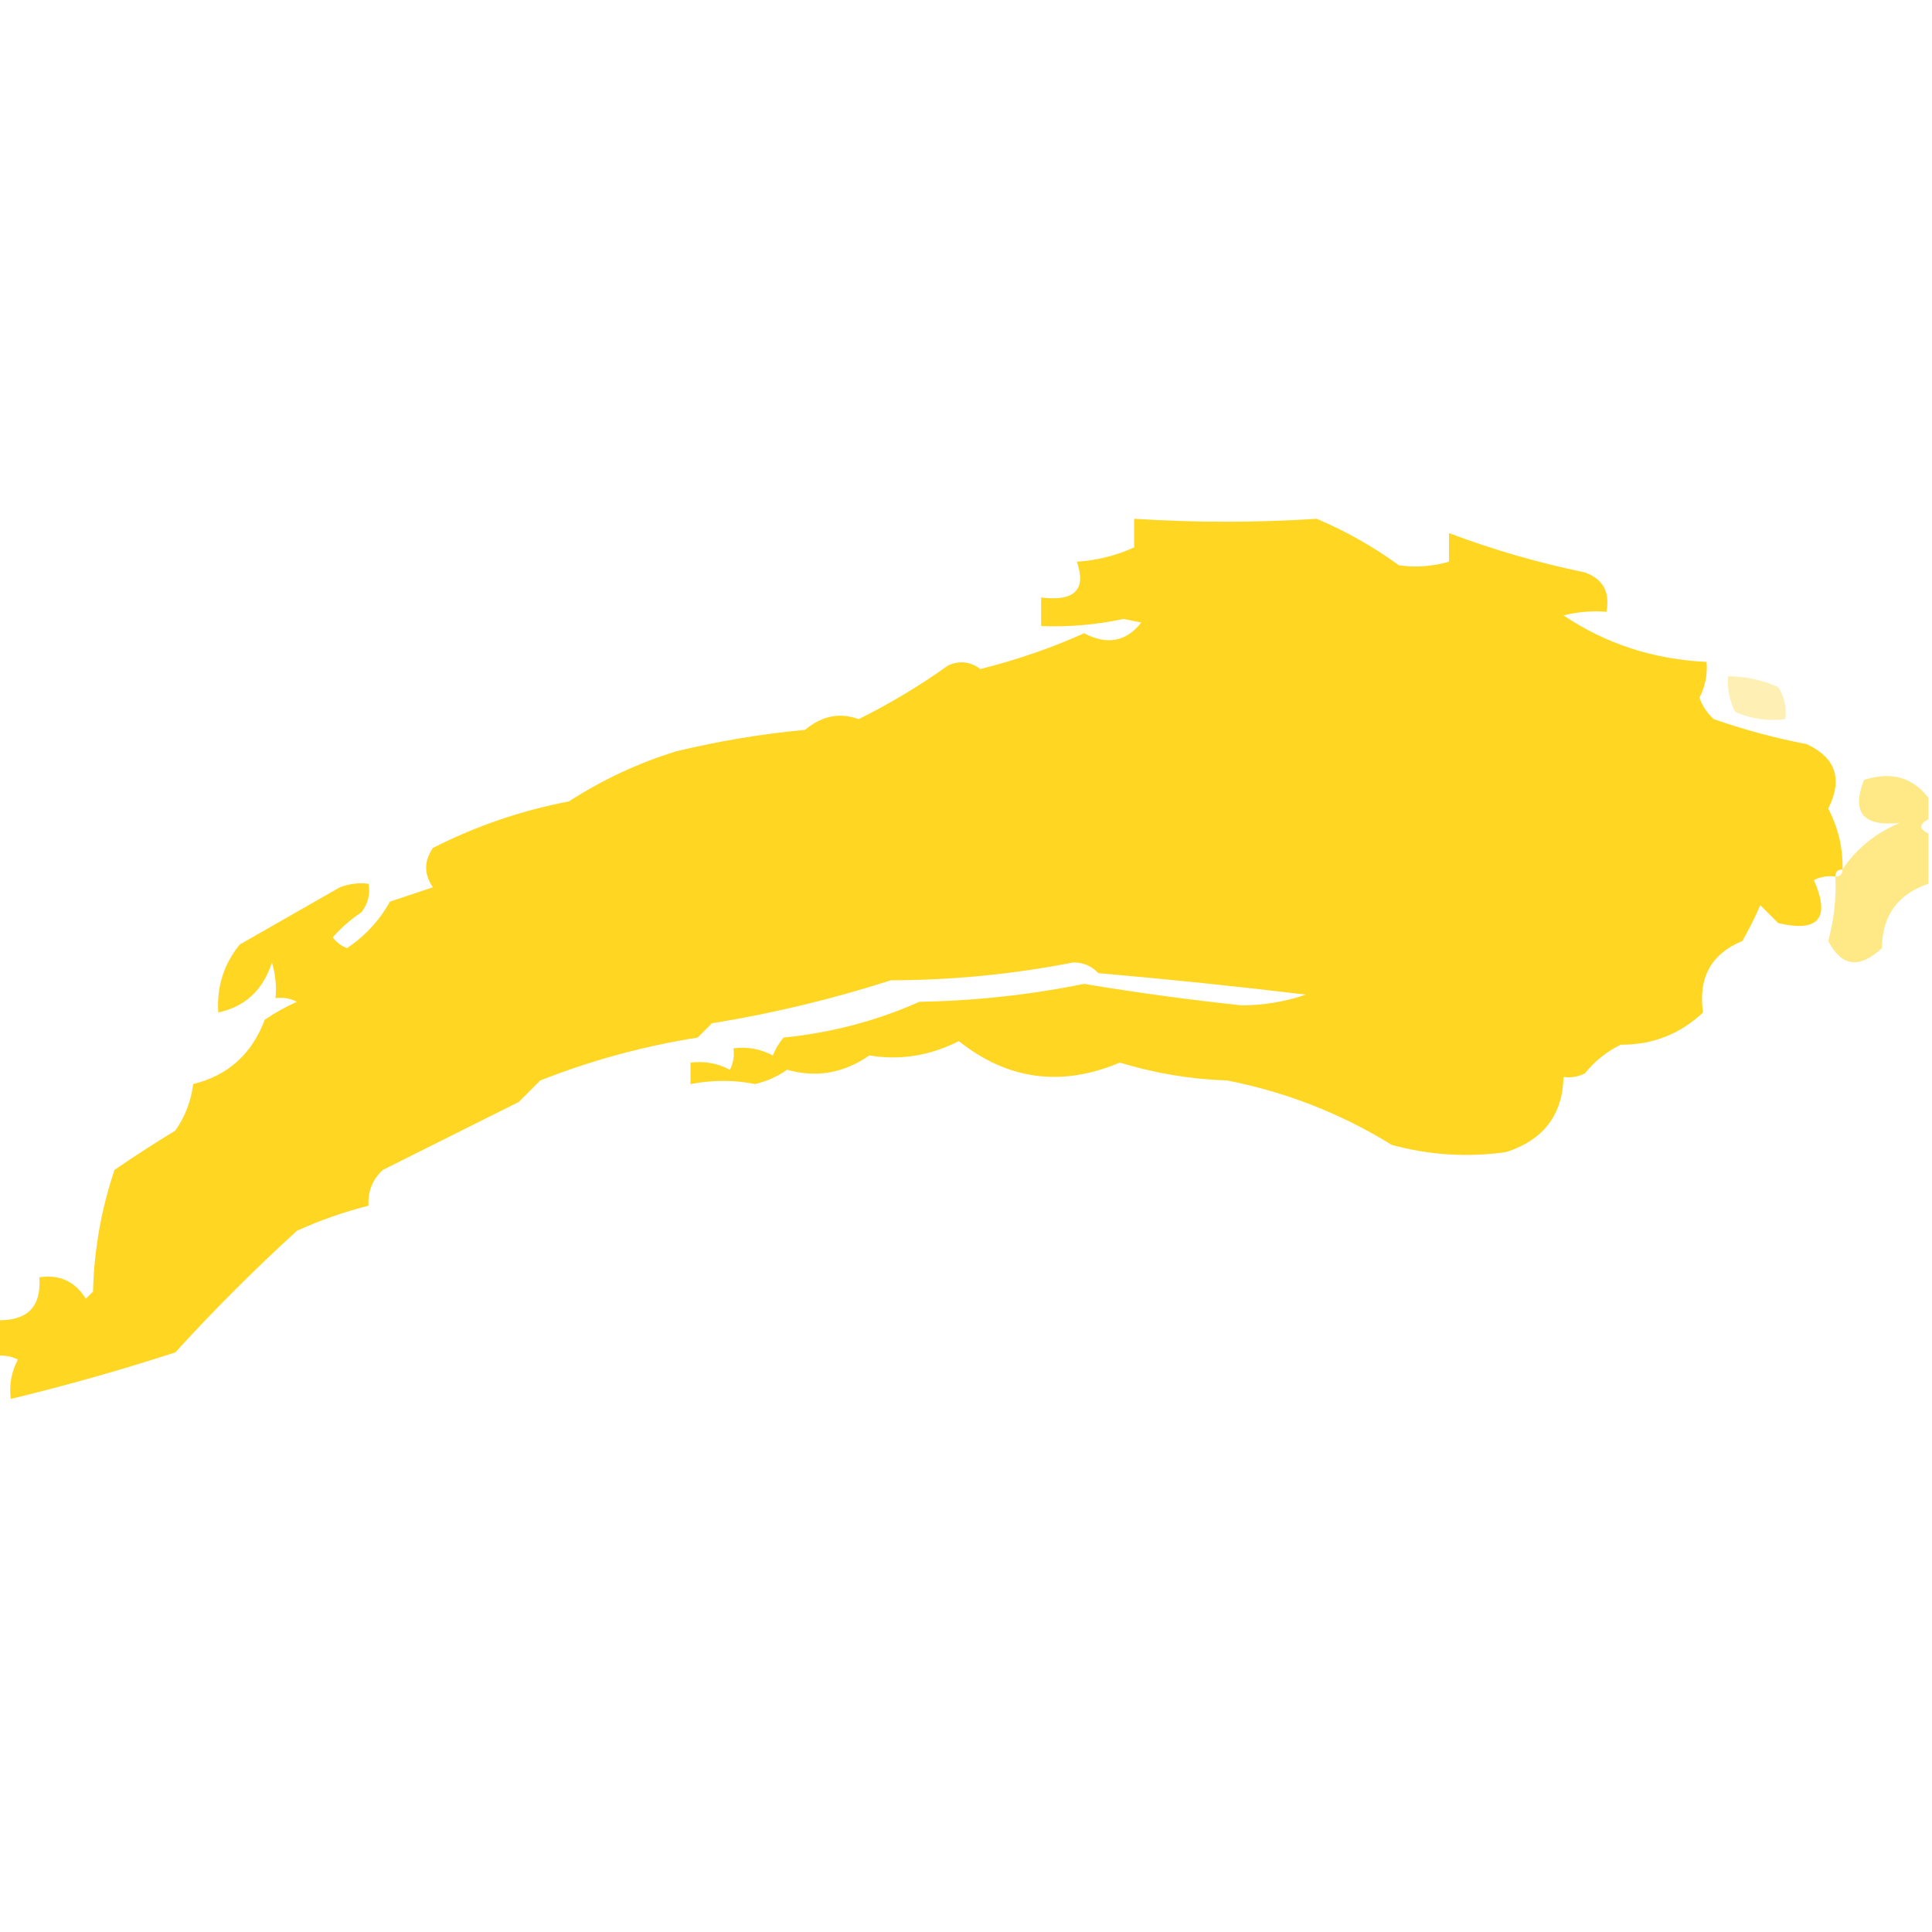 <?xml version="1.0" encoding="UTF-8"?>
<!DOCTYPE svg PUBLIC "-//W3C//DTD SVG 1.1//EN" "http://www.w3.org/Graphics/SVG/1.1/DTD/svg11.dtd">
<svg xmlns="http://www.w3.org/2000/svg" version="1.1" width="270px" height="270px" style="shape-rendering:geometricPrecision; text-rendering:geometricPrecision; image-rendering:optimizeQuality; fill-rule:evenodd; clip-rule:evenodd" xmlns:xlink="http://www.w3.org/1999/xlink">
<g><path style="opacity:0.867" fill="#fecf00" d="M 257.5,121.5 C 256.833,121.5 256.5,121.833 256.5,122.5C 255.448,122.351 254.448,122.517 253.5,123C 255.833,128.333 254.167,130.333 248.5,129C 247.667,128.167 246.833,127.333 246,126.5C 245.261,128.221 244.427,129.887 243.5,131.5C 239.137,133.302 237.304,136.635 238,141.5C 234.786,144.522 230.952,146.022 226.5,146C 224.545,146.953 222.878,148.287 221.5,150C 220.552,150.483 219.552,150.649 218.5,150.5C 218.384,155.8 215.717,159.3 210.5,161C 205.096,161.772 199.762,161.439 194.5,160C 187.381,155.607 179.714,152.607 171.5,151C 166.361,150.821 161.361,149.988 156.5,148.5C 148.336,151.936 140.836,150.936 134,145.5C 129.955,147.546 125.789,148.213 121.5,147.5C 117.91,149.985 114.077,150.651 110,149.5C 108.635,150.456 107.135,151.122 105.5,151.5C 102.641,150.911 99.641,150.911 96.5,151.5C 96.5,150.5 96.5,149.5 96.5,148.5C 98.467,148.261 100.301,148.594 102,149.5C 102.483,148.552 102.649,147.552 102.5,146.5C 104.467,146.261 106.301,146.594 108,147.5C 108.374,146.584 108.874,145.75 109.5,145C 116.157,144.339 122.49,142.672 128.5,140C 136.254,139.87 143.921,139.037 151.5,137.5C 158.803,138.717 166.136,139.717 173.5,140.5C 176.592,140.493 179.592,139.993 182.5,139C 172.853,137.839 163.186,136.839 153.5,136C 152.57,135.009 151.404,134.509 150,134.5C 141.608,136.146 133.108,136.979 124.5,137C 116.246,139.648 107.912,141.648 99.5,143C 98.833,143.667 98.167,144.333 97.5,145C 89.881,146.21 82.548,148.21 75.5,151C 74.5,152 73.5,153 72.5,154C 66.208,157.146 59.875,160.313 53.5,163.5C 52.05,164.85 51.383,166.516 51.5,168.5C 48.089,169.36 44.756,170.526 41.5,172C 35.511,177.464 29.845,183.131 24.5,189C 16.829,191.488 9.163,193.655 1.5,195.5C 1.261,193.533 1.594,191.699 2.5,190C 1.552,189.517 0.552,189.351 -0.5,189.5C -0.5,187.833 -0.5,186.167 -0.5,184.5C 3.798,184.653 5.798,182.653 5.5,178.5C 8.325,178.081 10.491,179.081 12,181.5C 12.333,181.167 12.667,180.833 13,180.5C 13.149,174.658 14.149,168.992 16,163.5C 18.831,161.556 21.664,159.723 24.5,158C 25.863,156.055 26.697,153.888 27,151.5C 31.871,150.3 35.204,147.3 37,142.5C 38.419,141.54 39.919,140.707 41.5,140C 40.552,139.517 39.552,139.351 38.5,139.5C 38.66,137.801 38.493,136.134 38,134.5C 36.776,138.349 34.276,140.682 30.5,141.5C 30.269,137.915 31.269,134.748 33.5,132C 38.167,129.333 42.833,126.667 47.5,124C 48.793,123.51 50.127,123.343 51.5,123.5C 51.762,124.978 51.429,126.311 50.5,127.5C 49.019,128.48 47.685,129.647 46.5,131C 47.025,131.692 47.692,132.192 48.5,132.5C 51.024,130.81 53.024,128.643 54.5,126C 56.5,125.333 58.5,124.667 60.5,124C 59.24,122.186 59.24,120.353 60.5,118.5C 66.52,115.438 72.853,113.271 79.5,112C 84.231,108.95 89.231,106.616 94.5,105C 100.426,103.568 106.426,102.568 112.5,102C 114.853,100.036 117.353,99.536 120,100.5C 124.317,98.362 128.484,95.862 132.5,93C 134.112,92.28 135.612,92.446 137,93.5C 142.04,92.244 146.873,90.577 151.5,88.5C 154.722,90.185 157.389,89.685 159.5,87C 158.667,86.833 157.833,86.667 157,86.5C 153.208,87.31 149.375,87.644 145.5,87.5C 145.5,86.167 145.5,84.833 145.5,83.5C 150.177,84.088 151.844,82.421 150.5,78.5C 153.33,78.306 155.996,77.639 158.5,76.5C 158.5,75.167 158.5,73.833 158.5,72.5C 167.031,73.052 175.531,73.052 184,72.5C 188.052,74.204 191.885,76.371 195.5,79C 197.847,79.334 200.181,79.167 202.5,78.5C 202.5,77.167 202.5,75.833 202.5,74.5C 208.65,76.826 214.983,78.659 221.5,80C 224.035,80.928 225.035,82.761 224.5,85.5C 222.473,85.338 220.473,85.504 218.5,86C 224.456,89.997 231.123,92.163 238.5,92.5C 238.643,94.262 238.309,95.929 237.5,97.5C 237.919,98.672 238.585,99.672 239.5,100.5C 243.739,101.982 248.073,103.148 252.5,104C 256.56,105.886 257.56,108.886 255.5,113C 256.895,115.679 257.561,118.512 257.5,121.5 Z"/></g>
<g><path style="opacity:0.293" fill="#fecf00" d="M 241.5,94.5 C 243.927,94.523 246.26,95.023 248.5,96C 249.38,97.356 249.714,98.856 249.5,100.5C 247.076,100.808 244.743,100.474 242.5,99.5C 241.691,97.929 241.357,96.262 241.5,94.5 Z"/></g>
<g><path style="opacity:0.475" fill="#fecf00" d="M 269.5,111.5 C 269.5,112.5 269.5,113.5 269.5,114.5C 268.167,115.167 268.167,115.833 269.5,116.5C 269.5,118.833 269.5,121.167 269.5,123.5C 265.214,124.955 263.047,127.955 263,132.5C 259.854,135.432 257.354,135.098 255.5,131.5C 256.302,128.551 256.636,125.551 256.5,122.5C 257.167,122.5 257.5,122.167 257.5,121.5C 259.417,118.609 262.084,116.442 265.5,115C 260.363,115.547 258.697,113.547 260.5,109C 264.282,107.779 267.282,108.613 269.5,111.5 Z"/></g>
</svg>
